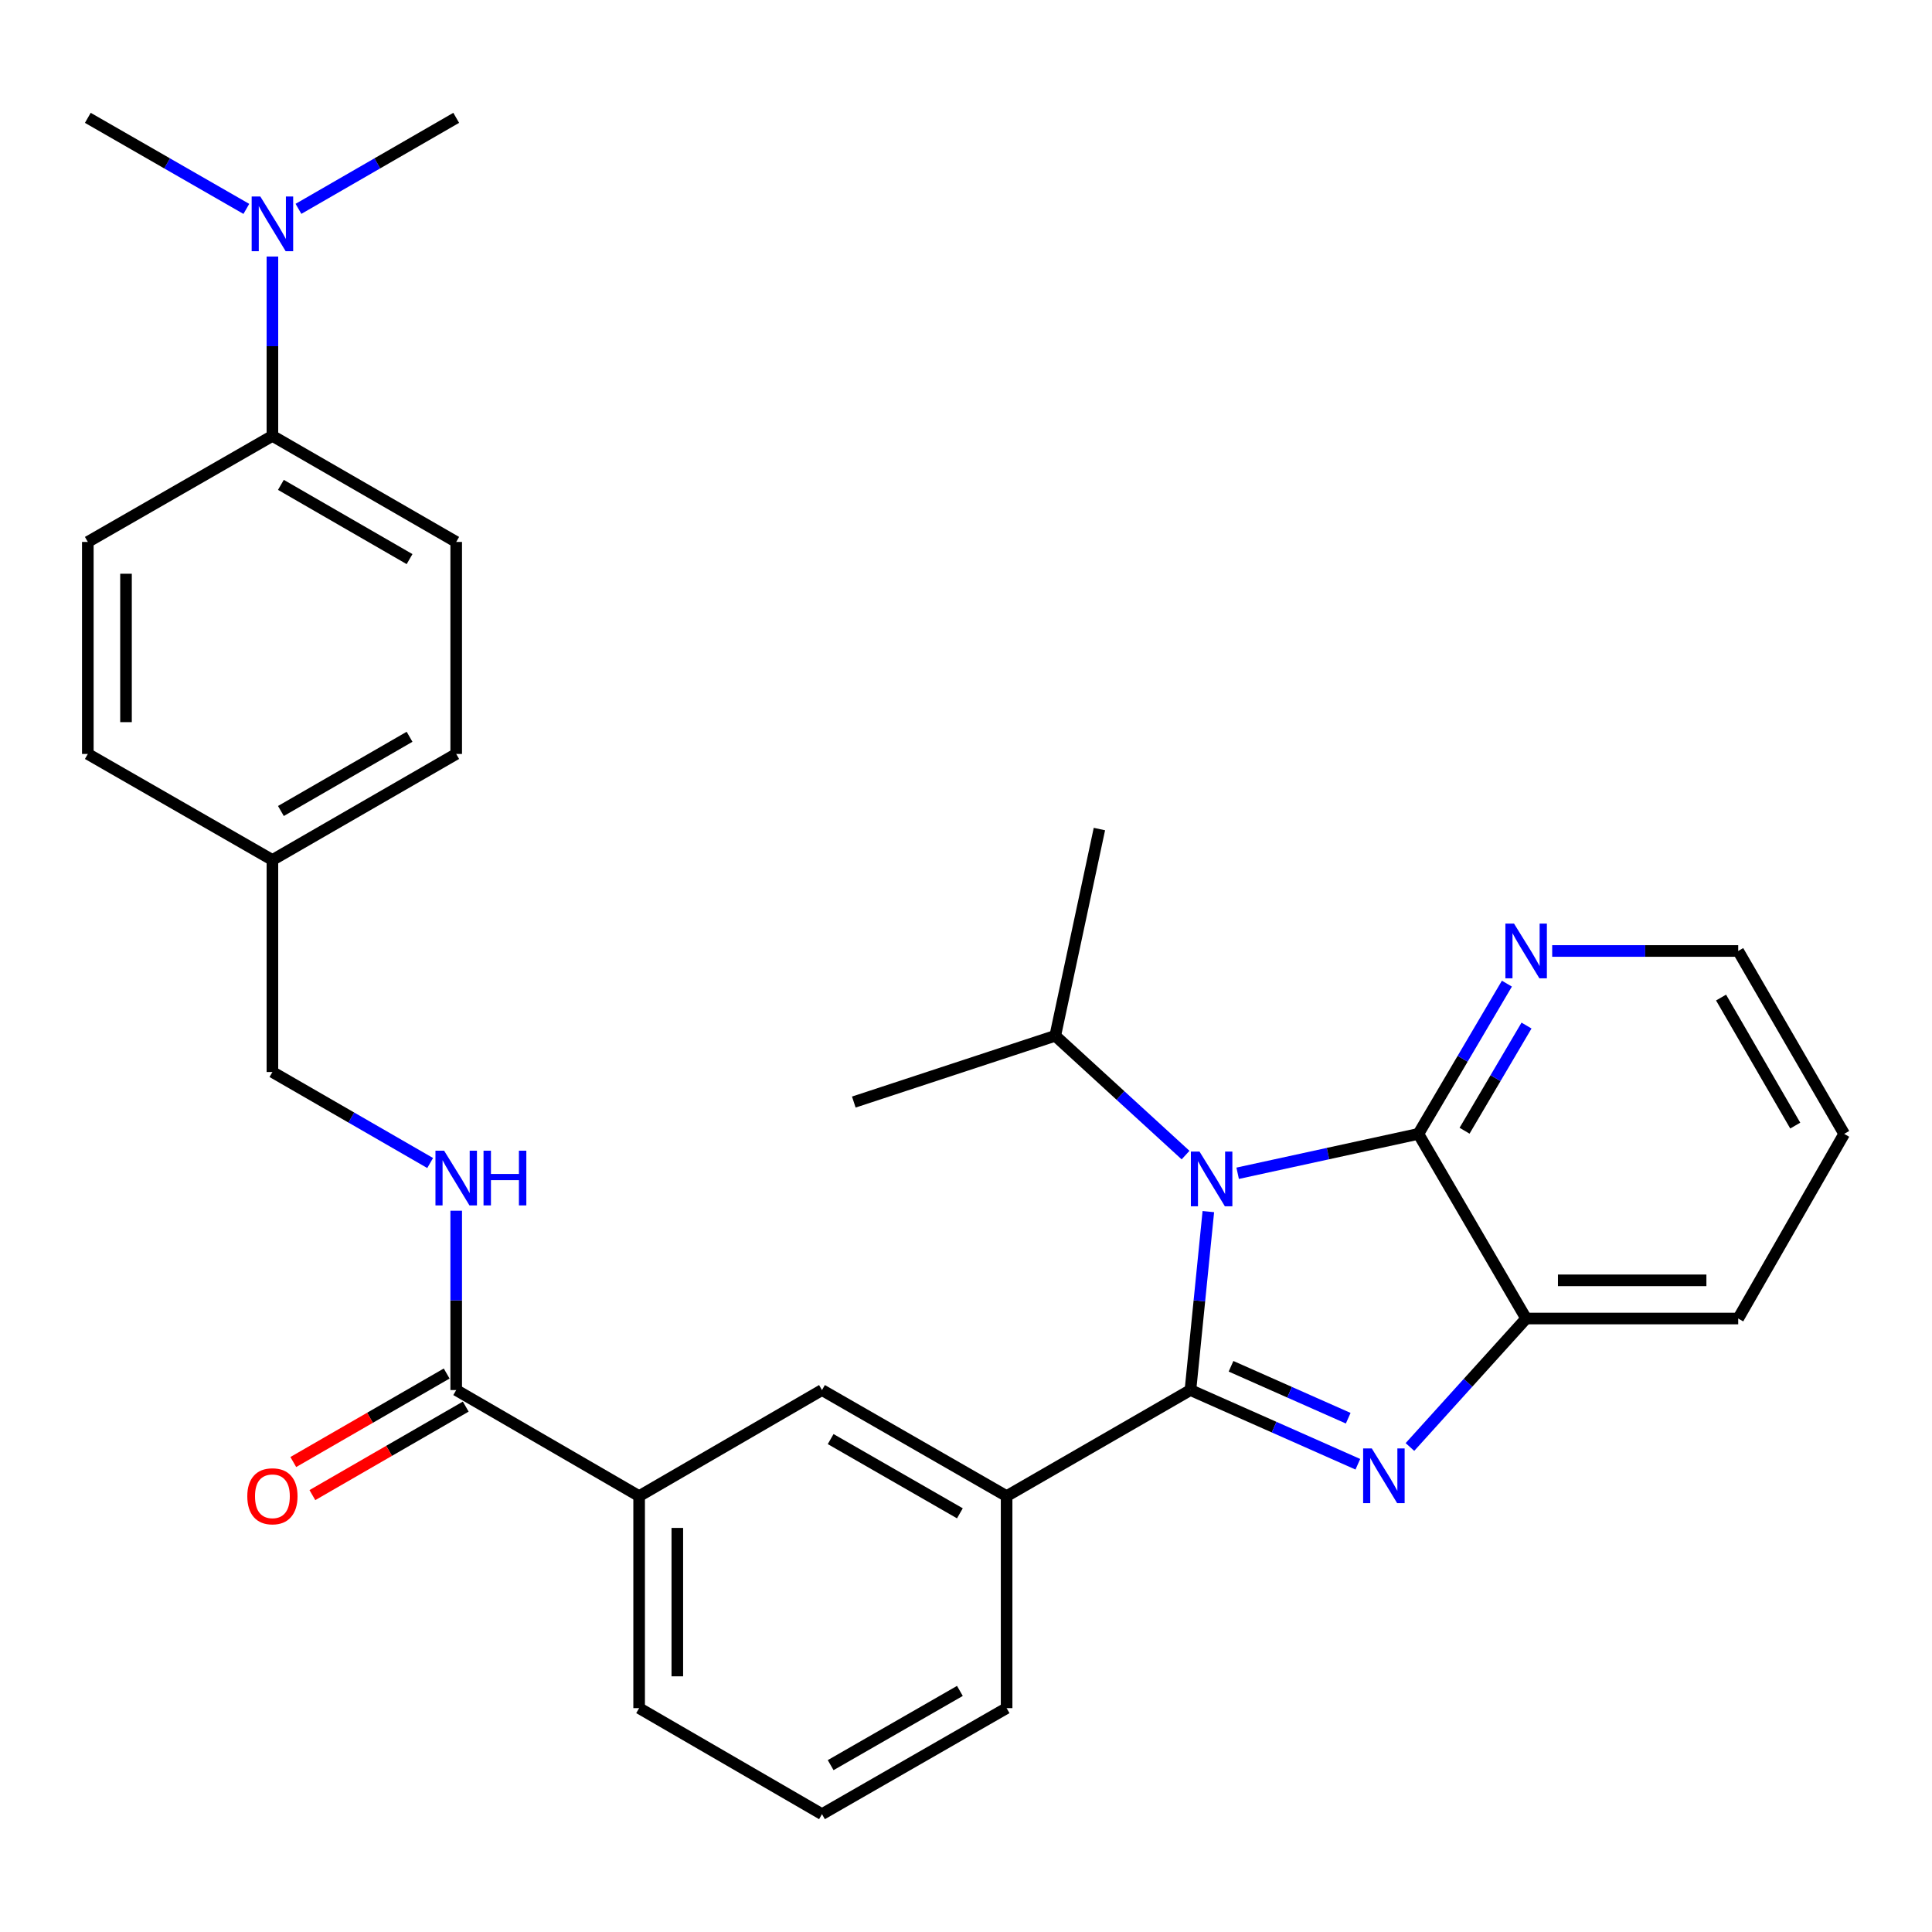 <?xml version='1.0' encoding='iso-8859-1'?>
<svg version='1.1' baseProfile='full'
              xmlns='http://www.w3.org/2000/svg'
                      xmlns:rdkit='http://www.rdkit.org/xml'
                      xmlns:xlink='http://www.w3.org/1999/xlink'
                  xml:space='preserve'
width='1000px' height='1000px' viewBox='0 0 1000 1000'>
<!-- END OF HEADER -->
<rect style='opacity:1.0;fill:#FFFFFF;stroke:none' width='1000' height='1000' x='0' y='0'> </rect>
<path class='bond-0' d='M 616.17,719.493 L 620.802,673.308' style='fill:none;fill-rule:evenodd;stroke:#000000;stroke-width:6px;stroke-linecap:butt;stroke-linejoin:miter;stroke-opacity:1' />
<path class='bond-0' d='M 620.802,673.308 L 625.434,627.124' style='fill:none;fill-rule:evenodd;stroke:#0000FF;stroke-width:6px;stroke-linecap:butt;stroke-linejoin:miter;stroke-opacity:1' />
<path class='bond-1' d='M 616.17,719.493 L 659.495,738.693' style='fill:none;fill-rule:evenodd;stroke:#000000;stroke-width:6px;stroke-linecap:butt;stroke-linejoin:miter;stroke-opacity:1' />
<path class='bond-1' d='M 659.495,738.693 L 702.819,757.894' style='fill:none;fill-rule:evenodd;stroke:#0000FF;stroke-width:6px;stroke-linecap:butt;stroke-linejoin:miter;stroke-opacity:1' />
<path class='bond-1' d='M 637.176,707.182 L 667.504,720.622' style='fill:none;fill-rule:evenodd;stroke:#000000;stroke-width:6px;stroke-linecap:butt;stroke-linejoin:miter;stroke-opacity:1' />
<path class='bond-1' d='M 667.504,720.622 L 697.831,734.063' style='fill:none;fill-rule:evenodd;stroke:#0000FF;stroke-width:6px;stroke-linecap:butt;stroke-linejoin:miter;stroke-opacity:1' />
<path class='bond-4' d='M 616.17,719.493 L 521.018,774.388' style='fill:none;fill-rule:evenodd;stroke:#000000;stroke-width:6px;stroke-linecap:butt;stroke-linejoin:miter;stroke-opacity:1' />
<path class='bond-2' d='M 640.608,607.281 L 687.38,597.088' style='fill:none;fill-rule:evenodd;stroke:#0000FF;stroke-width:6px;stroke-linecap:butt;stroke-linejoin:miter;stroke-opacity:1' />
<path class='bond-2' d='M 687.38,597.088 L 734.152,586.894' style='fill:none;fill-rule:evenodd;stroke:#000000;stroke-width:6px;stroke-linecap:butt;stroke-linejoin:miter;stroke-opacity:1' />
<path class='bond-10' d='M 613.646,597.873 L 579.922,566.995' style='fill:none;fill-rule:evenodd;stroke:#0000FF;stroke-width:6px;stroke-linecap:butt;stroke-linejoin:miter;stroke-opacity:1' />
<path class='bond-10' d='M 579.922,566.995 L 546.198,536.117' style='fill:none;fill-rule:evenodd;stroke:#000000;stroke-width:6px;stroke-linecap:butt;stroke-linejoin:miter;stroke-opacity:1' />
<path class='bond-3' d='M 729.781,748.96 L 759.854,715.712' style='fill:none;fill-rule:evenodd;stroke:#0000FF;stroke-width:6px;stroke-linecap:butt;stroke-linejoin:miter;stroke-opacity:1' />
<path class='bond-3' d='M 759.854,715.712 L 789.926,682.464' style='fill:none;fill-rule:evenodd;stroke:#000000;stroke-width:6px;stroke-linecap:butt;stroke-linejoin:miter;stroke-opacity:1' />
<path class='bond-8' d='M 734.152,586.894 L 757.059,548.013' style='fill:none;fill-rule:evenodd;stroke:#000000;stroke-width:6px;stroke-linecap:butt;stroke-linejoin:miter;stroke-opacity:1' />
<path class='bond-8' d='M 757.059,548.013 L 779.965,509.132' style='fill:none;fill-rule:evenodd;stroke:#0000FF;stroke-width:6px;stroke-linecap:butt;stroke-linejoin:miter;stroke-opacity:1' />
<path class='bond-8' d='M 758.055,585.263 L 774.089,558.047' style='fill:none;fill-rule:evenodd;stroke:#000000;stroke-width:6px;stroke-linecap:butt;stroke-linejoin:miter;stroke-opacity:1' />
<path class='bond-8' d='M 774.089,558.047 L 790.124,530.83' style='fill:none;fill-rule:evenodd;stroke:#0000FF;stroke-width:6px;stroke-linecap:butt;stroke-linejoin:miter;stroke-opacity:1' />
<path class='bond-30' d='M 734.152,586.894 L 789.926,682.464' style='fill:none;fill-rule:evenodd;stroke:#000000;stroke-width:6px;stroke-linecap:butt;stroke-linejoin:miter;stroke-opacity:1' />
<path class='bond-21' d='M 789.926,682.464 L 899.694,682.464' style='fill:none;fill-rule:evenodd;stroke:#000000;stroke-width:6px;stroke-linecap:butt;stroke-linejoin:miter;stroke-opacity:1' />
<path class='bond-21' d='M 806.391,662.698 L 883.229,662.698' style='fill:none;fill-rule:evenodd;stroke:#000000;stroke-width:6px;stroke-linecap:butt;stroke-linejoin:miter;stroke-opacity:1' />
<path class='bond-6' d='M 521.018,774.388 L 425.46,719.493' style='fill:none;fill-rule:evenodd;stroke:#000000;stroke-width:6px;stroke-linecap:butt;stroke-linejoin:miter;stroke-opacity:1' />
<path class='bond-6' d='M 496.838,783.293 L 429.947,744.866' style='fill:none;fill-rule:evenodd;stroke:#000000;stroke-width:6px;stroke-linecap:butt;stroke-linejoin:miter;stroke-opacity:1' />
<path class='bond-20' d='M 521.018,774.388 L 521.018,884.123' style='fill:none;fill-rule:evenodd;stroke:#000000;stroke-width:6px;stroke-linecap:butt;stroke-linejoin:miter;stroke-opacity:1' />
<path class='bond-5' d='M 236.132,719.493 L 330.812,774.388' style='fill:none;fill-rule:evenodd;stroke:#000000;stroke-width:6px;stroke-linecap:butt;stroke-linejoin:miter;stroke-opacity:1' />
<path class='bond-9' d='M 236.132,719.493 L 236.132,673.077' style='fill:none;fill-rule:evenodd;stroke:#000000;stroke-width:6px;stroke-linecap:butt;stroke-linejoin:miter;stroke-opacity:1' />
<path class='bond-9' d='M 236.132,673.077 L 236.132,626.661' style='fill:none;fill-rule:evenodd;stroke:#0000FF;stroke-width:6px;stroke-linecap:butt;stroke-linejoin:miter;stroke-opacity:1' />
<path class='bond-13' d='M 231.193,710.932 L 191.501,733.837' style='fill:none;fill-rule:evenodd;stroke:#000000;stroke-width:6px;stroke-linecap:butt;stroke-linejoin:miter;stroke-opacity:1' />
<path class='bond-13' d='M 191.501,733.837 L 151.808,756.741' style='fill:none;fill-rule:evenodd;stroke:#FF0000;stroke-width:6px;stroke-linecap:butt;stroke-linejoin:miter;stroke-opacity:1' />
<path class='bond-13' d='M 241.072,728.053 L 201.38,750.957' style='fill:none;fill-rule:evenodd;stroke:#000000;stroke-width:6px;stroke-linecap:butt;stroke-linejoin:miter;stroke-opacity:1' />
<path class='bond-13' d='M 201.38,750.957 L 161.688,773.862' style='fill:none;fill-rule:evenodd;stroke:#FF0000;stroke-width:6px;stroke-linecap:butt;stroke-linejoin:miter;stroke-opacity:1' />
<path class='bond-7' d='M 425.46,719.493 L 330.812,774.388' style='fill:none;fill-rule:evenodd;stroke:#000000;stroke-width:6px;stroke-linecap:butt;stroke-linejoin:miter;stroke-opacity:1' />
<path class='bond-31' d='M 330.812,774.388 L 330.812,884.123' style='fill:none;fill-rule:evenodd;stroke:#000000;stroke-width:6px;stroke-linecap:butt;stroke-linejoin:miter;stroke-opacity:1' />
<path class='bond-31' d='M 350.579,790.848 L 350.579,867.663' style='fill:none;fill-rule:evenodd;stroke:#000000;stroke-width:6px;stroke-linecap:butt;stroke-linejoin:miter;stroke-opacity:1' />
<path class='bond-24' d='M 803.41,492.225 L 851.552,492.225' style='fill:none;fill-rule:evenodd;stroke:#0000FF;stroke-width:6px;stroke-linecap:butt;stroke-linejoin:miter;stroke-opacity:1' />
<path class='bond-24' d='M 851.552,492.225 L 899.694,492.225' style='fill:none;fill-rule:evenodd;stroke:#000000;stroke-width:6px;stroke-linecap:butt;stroke-linejoin:miter;stroke-opacity:1' />
<path class='bond-16' d='M 222.647,601.977 L 181.824,578.425' style='fill:none;fill-rule:evenodd;stroke:#0000FF;stroke-width:6px;stroke-linecap:butt;stroke-linejoin:miter;stroke-opacity:1' />
<path class='bond-16' d='M 181.824,578.425 L 141.002,554.873' style='fill:none;fill-rule:evenodd;stroke:#000000;stroke-width:6px;stroke-linecap:butt;stroke-linejoin:miter;stroke-opacity:1' />
<path class='bond-27' d='M 546.198,536.117 L 569.05,429.116' style='fill:none;fill-rule:evenodd;stroke:#000000;stroke-width:6px;stroke-linecap:butt;stroke-linejoin:miter;stroke-opacity:1' />
<path class='bond-28' d='M 546.198,536.117 L 441.931,570.423' style='fill:none;fill-rule:evenodd;stroke:#000000;stroke-width:6px;stroke-linecap:butt;stroke-linejoin:miter;stroke-opacity:1' />
<path class='bond-11' d='M 141.002,225.612 L 236.132,280.507' style='fill:none;fill-rule:evenodd;stroke:#000000;stroke-width:6px;stroke-linecap:butt;stroke-linejoin:miter;stroke-opacity:1' />
<path class='bond-11' d='M 145.392,250.967 L 211.984,289.393' style='fill:none;fill-rule:evenodd;stroke:#000000;stroke-width:6px;stroke-linecap:butt;stroke-linejoin:miter;stroke-opacity:1' />
<path class='bond-12' d='M 141.002,225.612 L 141.002,179.196' style='fill:none;fill-rule:evenodd;stroke:#000000;stroke-width:6px;stroke-linecap:butt;stroke-linejoin:miter;stroke-opacity:1' />
<path class='bond-12' d='M 141.002,179.196 L 141.002,132.78' style='fill:none;fill-rule:evenodd;stroke:#0000FF;stroke-width:6px;stroke-linecap:butt;stroke-linejoin:miter;stroke-opacity:1' />
<path class='bond-33' d='M 141.002,225.612 L 45.455,280.507' style='fill:none;fill-rule:evenodd;stroke:#000000;stroke-width:6px;stroke-linecap:butt;stroke-linejoin:miter;stroke-opacity:1' />
<path class='bond-25' d='M 154.488,108.097 L 195.31,84.545' style='fill:none;fill-rule:evenodd;stroke:#0000FF;stroke-width:6px;stroke-linecap:butt;stroke-linejoin:miter;stroke-opacity:1' />
<path class='bond-25' d='M 195.31,84.545 L 236.132,60.993' style='fill:none;fill-rule:evenodd;stroke:#000000;stroke-width:6px;stroke-linecap:butt;stroke-linejoin:miter;stroke-opacity:1' />
<path class='bond-26' d='M 127.507,108.125 L 86.481,84.559' style='fill:none;fill-rule:evenodd;stroke:#0000FF;stroke-width:6px;stroke-linecap:butt;stroke-linejoin:miter;stroke-opacity:1' />
<path class='bond-26' d='M 86.481,84.559 L 45.455,60.993' style='fill:none;fill-rule:evenodd;stroke:#000000;stroke-width:6px;stroke-linecap:butt;stroke-linejoin:miter;stroke-opacity:1' />
<path class='bond-14' d='M 45.455,280.507 L 45.455,390.243' style='fill:none;fill-rule:evenodd;stroke:#000000;stroke-width:6px;stroke-linecap:butt;stroke-linejoin:miter;stroke-opacity:1' />
<path class='bond-14' d='M 65.221,296.968 L 65.221,373.782' style='fill:none;fill-rule:evenodd;stroke:#000000;stroke-width:6px;stroke-linecap:butt;stroke-linejoin:miter;stroke-opacity:1' />
<path class='bond-15' d='M 236.132,280.507 L 236.132,390.243' style='fill:none;fill-rule:evenodd;stroke:#000000;stroke-width:6px;stroke-linecap:butt;stroke-linejoin:miter;stroke-opacity:1' />
<path class='bond-17' d='M 141.002,554.873 L 141.002,445.127' style='fill:none;fill-rule:evenodd;stroke:#000000;stroke-width:6px;stroke-linecap:butt;stroke-linejoin:miter;stroke-opacity:1' />
<path class='bond-18' d='M 141.002,445.127 L 45.455,390.243' style='fill:none;fill-rule:evenodd;stroke:#000000;stroke-width:6px;stroke-linecap:butt;stroke-linejoin:miter;stroke-opacity:1' />
<path class='bond-19' d='M 141.002,445.127 L 236.132,390.243' style='fill:none;fill-rule:evenodd;stroke:#000000;stroke-width:6px;stroke-linecap:butt;stroke-linejoin:miter;stroke-opacity:1' />
<path class='bond-19' d='M 145.394,419.773 L 211.985,381.354' style='fill:none;fill-rule:evenodd;stroke:#000000;stroke-width:6px;stroke-linecap:butt;stroke-linejoin:miter;stroke-opacity:1' />
<path class='bond-23' d='M 521.018,884.123 L 425.46,939.007' style='fill:none;fill-rule:evenodd;stroke:#000000;stroke-width:6px;stroke-linecap:butt;stroke-linejoin:miter;stroke-opacity:1' />
<path class='bond-23' d='M 496.84,875.215 L 429.949,913.634' style='fill:none;fill-rule:evenodd;stroke:#000000;stroke-width:6px;stroke-linecap:butt;stroke-linejoin:miter;stroke-opacity:1' />
<path class='bond-29' d='M 899.694,682.464 L 954.545,586.894' style='fill:none;fill-rule:evenodd;stroke:#000000;stroke-width:6px;stroke-linecap:butt;stroke-linejoin:miter;stroke-opacity:1' />
<path class='bond-22' d='M 330.812,884.123 L 425.46,939.007' style='fill:none;fill-rule:evenodd;stroke:#000000;stroke-width:6px;stroke-linecap:butt;stroke-linejoin:miter;stroke-opacity:1' />
<path class='bond-32' d='M 899.694,492.225 L 954.545,586.894' style='fill:none;fill-rule:evenodd;stroke:#000000;stroke-width:6px;stroke-linecap:butt;stroke-linejoin:miter;stroke-opacity:1' />
<path class='bond-32' d='M 890.819,516.335 L 929.215,582.603' style='fill:none;fill-rule:evenodd;stroke:#000000;stroke-width:6px;stroke-linecap:butt;stroke-linejoin:miter;stroke-opacity:1' />
<path  class='atom-1' d='M 620.87 596.058
L 630.15 611.058
Q 631.07 612.538, 632.55 615.218
Q 634.03 617.898, 634.11 618.058
L 634.11 596.058
L 637.87 596.058
L 637.87 624.378
L 633.99 624.378
L 624.03 607.978
Q 622.87 606.058, 621.63 603.858
Q 620.43 601.658, 620.07 600.978
L 620.07 624.378
L 616.39 624.378
L 616.39 596.058
L 620.87 596.058
' fill='#0000FF'/>
<path  class='atom-2' d='M 710.037 749.708
L 719.317 764.708
Q 720.237 766.188, 721.717 768.868
Q 723.197 771.548, 723.277 771.708
L 723.277 749.708
L 727.037 749.708
L 727.037 778.028
L 723.157 778.028
L 713.197 761.628
Q 712.037 759.708, 710.797 757.508
Q 709.597 755.308, 709.237 754.628
L 709.237 778.028
L 705.557 778.028
L 705.557 749.708
L 710.037 749.708
' fill='#0000FF'/>
<path  class='atom-9' d='M 783.666 478.065
L 792.946 493.065
Q 793.866 494.545, 795.346 497.225
Q 796.826 499.905, 796.906 500.065
L 796.906 478.065
L 800.666 478.065
L 800.666 506.385
L 796.786 506.385
L 786.826 489.985
Q 785.666 488.065, 784.426 485.865
Q 783.226 483.665, 782.866 482.985
L 782.866 506.385
L 779.186 506.385
L 779.186 478.065
L 783.666 478.065
' fill='#0000FF'/>
<path  class='atom-10' d='M 229.872 595.597
L 239.152 610.597
Q 240.072 612.077, 241.552 614.757
Q 243.032 617.437, 243.112 617.597
L 243.112 595.597
L 246.872 595.597
L 246.872 623.917
L 242.992 623.917
L 233.032 607.517
Q 231.872 605.597, 230.632 603.397
Q 229.432 601.197, 229.072 600.517
L 229.072 623.917
L 225.392 623.917
L 225.392 595.597
L 229.872 595.597
' fill='#0000FF'/>
<path  class='atom-10' d='M 250.272 595.597
L 254.112 595.597
L 254.112 607.637
L 268.592 607.637
L 268.592 595.597
L 272.432 595.597
L 272.432 623.917
L 268.592 623.917
L 268.592 610.837
L 254.112 610.837
L 254.112 623.917
L 250.272 623.917
L 250.272 595.597
' fill='#0000FF'/>
<path  class='atom-13' d='M 134.742 101.717
L 144.022 116.717
Q 144.942 118.197, 146.422 120.877
Q 147.902 123.557, 147.982 123.717
L 147.982 101.717
L 151.742 101.717
L 151.742 130.037
L 147.862 130.037
L 137.902 113.637
Q 136.742 111.717, 135.502 109.517
Q 134.302 107.317, 133.942 106.637
L 133.942 130.037
L 130.262 130.037
L 130.262 101.717
L 134.742 101.717
' fill='#0000FF'/>
<path  class='atom-14' d='M 128.002 774.468
Q 128.002 767.668, 131.362 763.868
Q 134.722 760.068, 141.002 760.068
Q 147.282 760.068, 150.642 763.868
Q 154.002 767.668, 154.002 774.468
Q 154.002 781.348, 150.602 785.268
Q 147.202 789.148, 141.002 789.148
Q 134.762 789.148, 131.362 785.268
Q 128.002 781.388, 128.002 774.468
M 141.002 785.948
Q 145.322 785.948, 147.642 783.068
Q 150.002 780.148, 150.002 774.468
Q 150.002 768.908, 147.642 766.108
Q 145.322 763.268, 141.002 763.268
Q 136.682 763.268, 134.322 766.068
Q 132.002 768.868, 132.002 774.468
Q 132.002 780.188, 134.322 783.068
Q 136.682 785.948, 141.002 785.948
' fill='#FF0000'/>
</svg>
